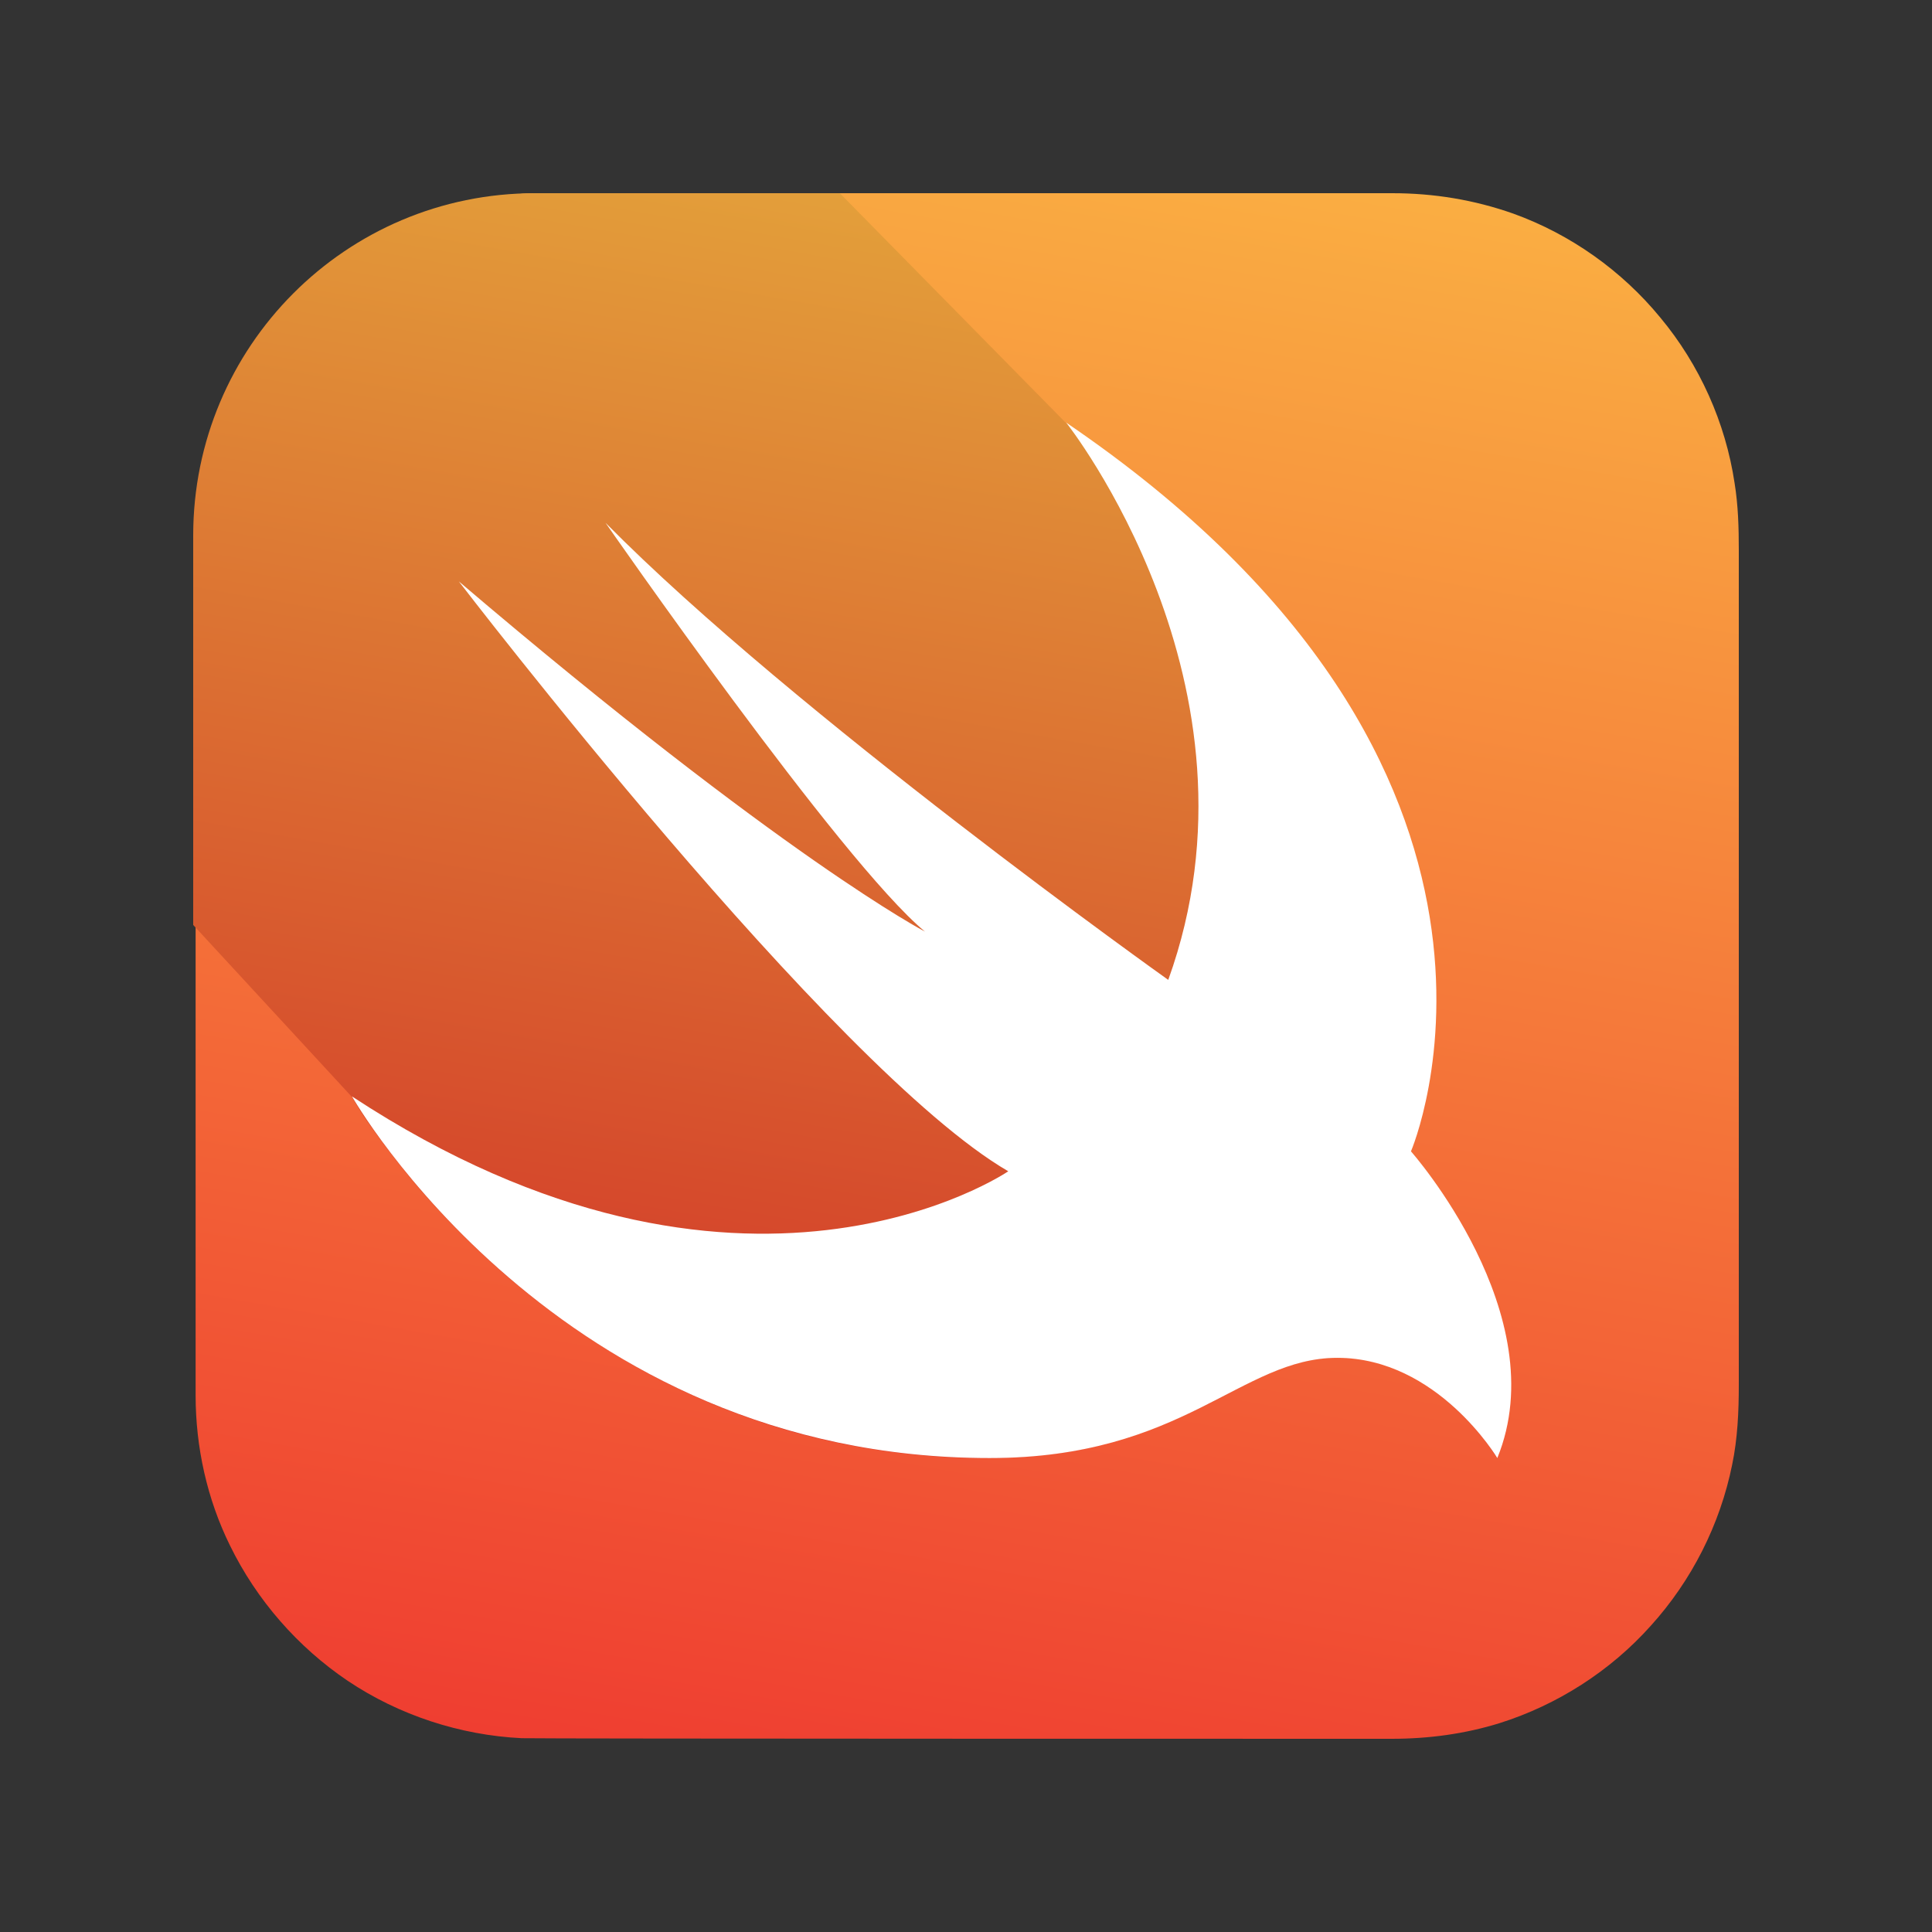 <?xml version="1.0" encoding="utf-8"?>
<!-- Generator: Adobe Illustrator 22.1.0, SVG Export Plug-In . SVG Version: 6.00 Build 0)  -->
<svg version="1.1" id="Layer_1" xmlns="http://www.w3.org/2000/svg" xmlns:xlink="http://www.w3.org/1999/xlink" x="0px" y="0px"
	 viewBox="0 0 320 320" style="enable-background:new 0 0 320 320;" xml:space="preserve">
<rect x="0" y="0" width="320" height="320" fill="#333333" stroke="none"/>
<style type="text/css">
	.st0{fill:url(#SVGID_1_);}
	.st1{fill:url(#SVGID_2_);}
	.st2{fill:#FFFFFF;}
</style>
<g>
	
		<linearGradient id="SVGID_1_" gradientUnits="userSpaceOnUse" x1="-1688.934" y1="-772.755" x2="-1683.982" y2="-744.675" gradientTransform="matrix(-9.766 0 0 9.766 -16309.176 7569.309)">
		<stop  offset="0" style="stop-color:#FAAE42"/>
		<stop  offset="1" style="stop-color:#EF3E31"/>
	</linearGradient>
	<path class="st0" d="M88.9,32h141.7c6.9,0,13.6,1.1,20.1,3.4c9.4,3.4,17.9,9.4,24.3,17.2c6.5,7.8,10.8,17.4,12.3,27.4
		c0.6,3.7,0.7,7.4,0.7,11.1v138.3c0,4.4-0.2,8.9-1.1,13.2c-2,9.9-6.7,19.2-13.5,26.7c-6.7,7.5-15.5,13.1-25,16.1
		c-5.8,1.8-11.8,2.6-17.9,2.6c-2.7,0-142,0-144.1-0.1c-10.2-0.5-20.3-3.8-28.8-9.5c-8.3-5.6-15.1-13.4-19.5-22.4
		c-3.8-7.7-5.7-16.3-5.7-24.9V88.9C32.2,80.4,34,72,37.7,64.4c4.3-9,11-16.9,19.3-22.5c8.5-5.8,18.5-9.2,28.7-9.7
		C86.7,32,87.8,32,88.9,32z"/>
	
		<linearGradient id="SVGID_2_" gradientUnits="userSpaceOnUse" x1="35.498" y1="439.443" x2="31.872" y2="418.878" gradientTransform="matrix(9.766 0 0 -9.766 -184.078 4327.582)">
		<stop  offset="0" style="stop-color:#E39F3A"/>
		<stop  offset="1" style="stop-color:#D33929"/>
	</linearGradient>
	<path class="st1" d="M247.9,241.4c-0.9-1.4-1.9-2.8-3-4.1c-2.5-3-5.4-5.6-8.6-7.8c-4-2.7-8.7-4.4-13.5-4.6c-3.4-0.2-6.8,0.4-10,1.6
		c-3.2,1.1-6.3,2.7-9.3,4.3c-3.5,1.8-7,3.6-10.7,5.1c-4.4,1.8-9,3.2-13.7,4.2c-5.9,1.1-11.9,1.5-17.8,1.4
		c-10.7-0.2-21.4-1.8-31.6-4.8c-9-2.7-17.6-6.4-25.7-11.1c-7.1-4.1-13.7-8.8-19.9-14.1c-5.1-4.4-9.8-9.1-14.2-14.1
		c-3-3.5-5.9-7.2-8.6-11c-1.1-1.5-2.1-3.1-3-4.7L32,153.2V88.7C32,57.4,57.3,32,88.6,32h50.5l37.4,38
		c84.4,57.4,57.1,120.7,57.1,120.7S257.5,217.7,247.9,241.4z"/>
	<path class="st2" d="M176.6,70c84.4,57.4,57.1,120.7,57.1,120.7s24,27.1,14.3,50.8c0,0-9.9-16.6-26.5-16.6
		c-16,0-25.4,16.6-57.6,16.6c-71.7,0-105.6-59.9-105.6-59.9C123,224.1,167,194,167,194c-29.1-16.9-91-97.7-91-97.7
		c53.9,45.9,77.2,58,77.2,58c-13.9-11.5-52.9-67.7-52.9-67.7c31.2,31.6,93.2,75.7,93.2,75.7C211.1,113.5,176.6,70,176.6,70z"/>
</g>
</svg>
